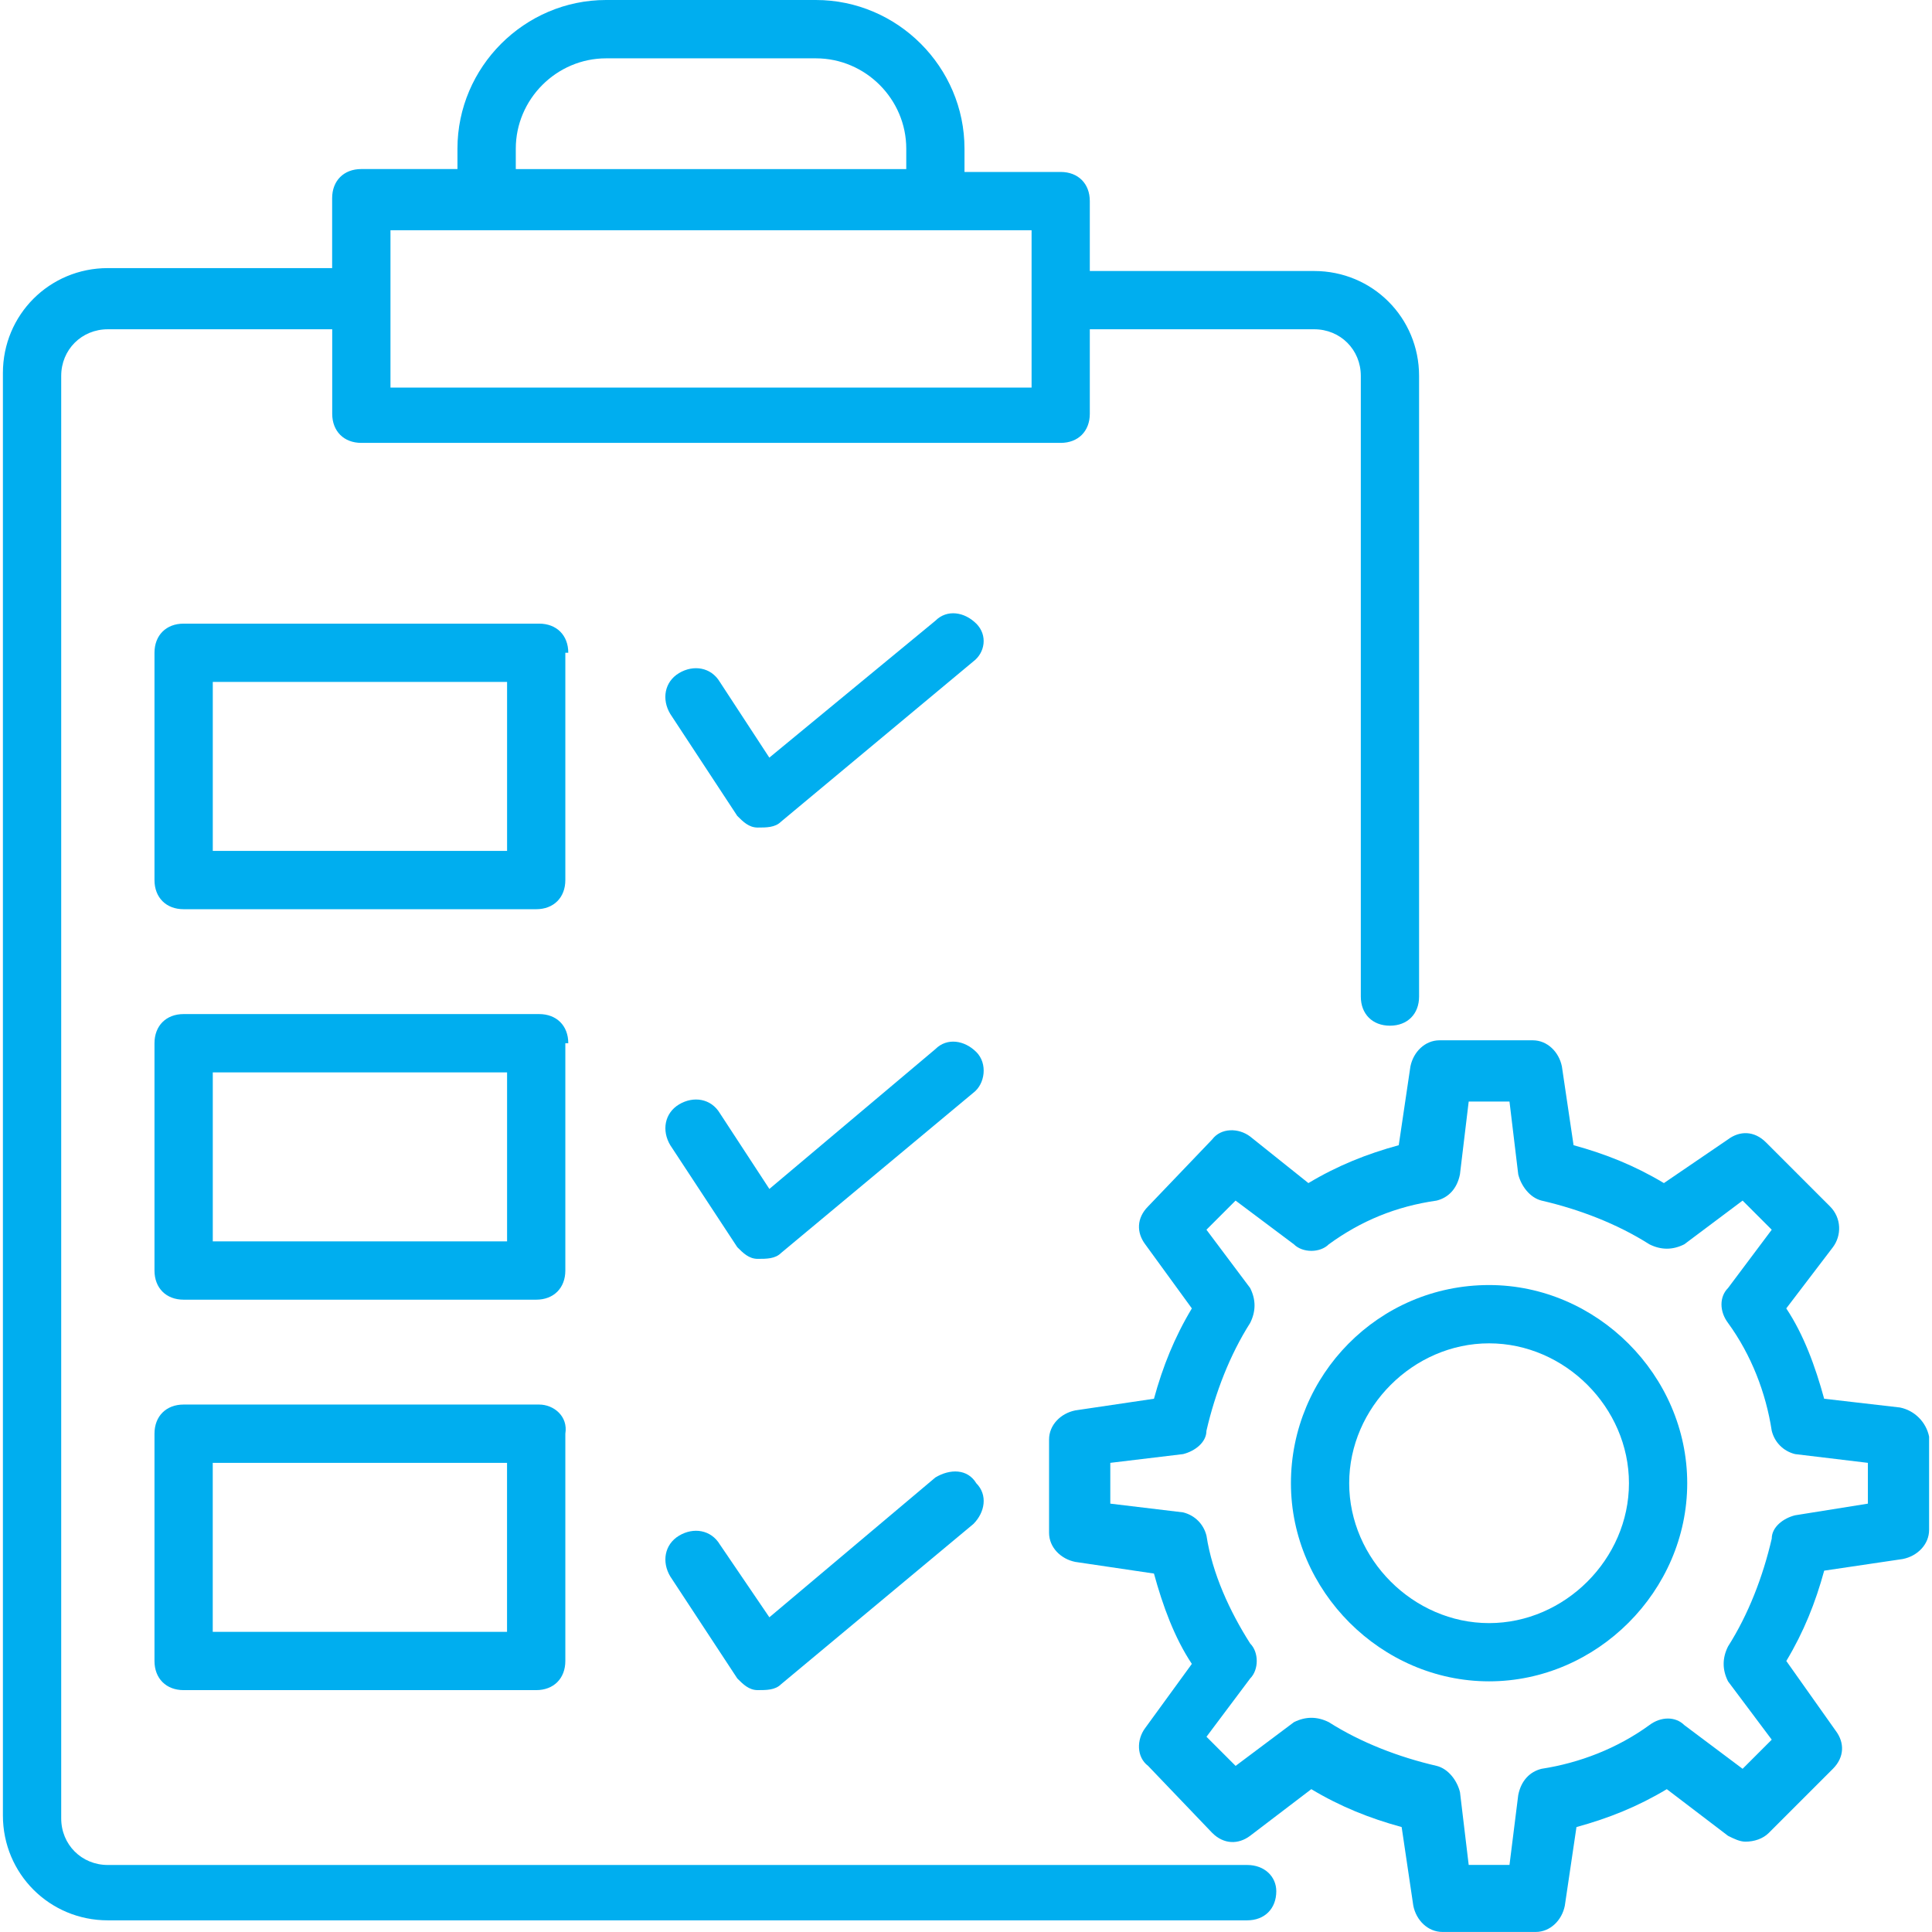 <?xml version="1.0" encoding="UTF-8"?>
<svg id="Layer_1" data-name="Layer 1" xmlns="http://www.w3.org/2000/svg" viewBox="0 0 512 512">
  <defs>
    <style>
      .cls-1 {
        fill: #00aeef;
        stroke-width: 0px;
      }
    </style>
  </defs>
  <path class="cls-1" d="M330.52,494.24H28.57c-6.95,0-12.35-5.41-12.35-12.36V99.62c0-6.95,5.41-12.36,12.36-12.36h59.46v22.39c0,4.63,3.09,7.72,7.72,7.72h185.33c4.63,0,7.72-3.09,7.72-7.72v-22.39h59.46c6.95,0,12.36,5.41,12.36,12.36v164.48c0,4.63,3.09,7.72,7.72,7.72s7.72-3.09,7.72-7.72V99.62c0-15.45-12.36-27.8-27.8-27.8h-59.46v-18.53c0-4.63-3.09-7.72-7.72-7.72h-25.49v-6.18C255.6,17.77,237.84,0,216.22,0h-55.6C139,0,121.23,17.76,121.23,39.39v5.41h-25.49c-4.63,0-7.72,3.09-7.72,7.72v18.53H28.57c-15.45,0-27.8,12.36-27.8,27.8v382.26c0,15.45,12.36,27.8,27.8,27.8h301.94c4.63,0,7.72-3.09,7.72-7.72,0-3.86-3.09-6.95-7.72-6.95h0ZM136.69,39.4c0-13.13,10.81-23.94,23.94-23.94h55.6c13.13,0,23.94,10.81,23.94,23.94v5.41h-103.48v-5.41ZM273.38,61.02v41.7H103.48v-41.7h169.9Z"/>
  <path class="cls-1" d="M258.71,165.26c-3.09-3.09-7.72-3.86-10.81-.77l-44.02,36.29-13.13-20.08c-2.32-3.86-6.95-4.63-10.81-2.32-3.86,2.32-4.63,6.95-2.32,10.81l17.76,27.03c1.55,1.55,3.09,3.09,5.41,3.09s4.63,0,6.18-1.55l50.97-42.47c3.09-2.31,3.86-6.94.78-10.03h0Z"/>
  <path class="cls-1" d="M258.71,278.78c-3.09-3.09-7.72-3.86-10.81-.77l-44.01,37.07-13.13-20.08c-2.32-3.86-6.95-4.63-10.81-2.32-3.86,2.32-4.63,6.95-2.32,10.81l17.76,27.03c1.55,1.55,3.09,3.09,5.41,3.09s4.63,0,6.18-1.55l50.97-42.47c3.08-2.31,3.86-7.72.77-10.81h0Z"/>
  <path class="cls-1" d="M247.9,391.53l-44.01,37.07-13.13-19.31c-2.32-3.86-6.95-4.63-10.81-2.32-3.86,2.32-4.63,6.95-2.32,10.81l17.76,27.03c1.55,1.55,3.09,3.09,5.41,3.09s4.63,0,6.18-1.55l50.97-42.47c3.09-3.09,3.86-7.72.77-10.81-2.31-3.85-6.95-3.85-10.81-1.54h0Z"/>
  <path class="cls-1" d="M503.5,373l-20.08-2.32c-2.32-8.49-5.41-16.99-10.04-23.94l12.36-16.22c2.32-3.09,2.32-7.72-.77-10.81l-16.99-16.99c-3.09-3.09-6.95-3.09-10.04-.77l-16.99,11.58c-7.72-4.63-15.45-7.72-23.94-10.04l-3.09-20.85c-.77-3.86-3.86-6.95-7.72-6.95h-24.71c-3.86,0-6.95,3.09-7.72,6.95l-3.09,20.85c-8.49,2.32-16.22,5.41-23.94,10.04l-15.45-12.35c-3.09-2.32-7.72-2.32-10.04.77l-16.99,17.76c-3.09,3.09-3.09,6.95-.77,10.04l12.36,16.99c-4.63,7.72-7.72,15.45-10.04,23.94l-20.85,3.09c-3.86.77-6.95,3.86-6.95,7.72v24.71c0,3.86,3.09,6.95,6.95,7.72l20.85,3.09c2.32,8.49,5.41,16.99,10.04,23.94l-12.36,16.99c-2.32,3.09-2.32,7.72.77,10.04l16.99,17.76c3.09,3.09,6.95,3.09,10.04.77l16.22-12.36c7.72,4.63,15.45,7.72,23.94,10.04l3.09,20.85c.77,3.86,3.86,6.95,7.72,6.95h24.71c3.86,0,6.95-3.09,7.72-6.95l3.09-20.85c8.49-2.32,16.22-5.41,23.94-10.04l16.22,12.36c1.55.77,3.09,1.55,4.63,1.55,2.32,0,4.63-.77,6.18-2.32l16.99-16.99c3.09-3.09,3.09-6.95.77-10.04l-13.12-18.53c4.63-7.72,7.72-15.45,10.04-23.94l20.85-3.09c3.86-.77,6.95-3.86,6.95-7.72v-24.71c-.78-3.86-3.86-6.95-7.73-7.72h0ZM495.01,398.48l-19.3,3.09c-3.09.77-6.18,3.09-6.18,6.18-2.32,10.04-6.18,20.08-11.58,28.57-1.55,3.09-1.55,6.18,0,9.26l11.58,15.45-7.72,7.72-15.45-11.58c-2.32-2.32-6.18-2.32-9.26,0-8.49,6.18-18.53,10.04-28.57,11.58-3.09.77-5.41,3.09-6.18,6.95l-2.32,18.53h-10.81l-2.31-19.3c-.77-3.09-3.09-6.18-6.18-6.95-10.04-2.32-20.08-6.18-28.57-11.58-3.09-1.55-6.18-1.55-9.26,0l-15.45,11.58-7.72-7.72,11.58-15.45c2.32-2.32,2.32-6.95,0-9.26-5.41-8.49-10.04-18.53-11.58-28.57-.77-3.09-3.09-5.41-6.18-6.18l-19.31-2.32v-10.81l19.3-2.32c3.09-.77,6.18-3.09,6.18-6.18,2.32-10.04,6.18-20.08,11.58-28.57,1.55-3.09,1.55-6.18,0-9.26l-11.58-15.45,7.72-7.72,15.45,11.58c2.32,2.32,6.95,2.32,9.26,0,8.49-6.18,17.76-10.04,28.57-11.58,3.09-.77,5.41-3.09,6.18-6.95l2.32-19.3h10.81l2.32,19.3c.77,3.09,3.09,6.18,6.18,6.95,10.04,2.32,20.08,6.18,28.57,11.58,3.09,1.55,6.18,1.55,9.26,0l15.45-11.58,7.72,7.72-11.58,15.45c-2.32,2.32-2.32,6.18,0,9.26,6.18,8.49,10.04,18.53,11.58,28.57.77,3.09,3.09,5.41,6.18,6.18l19.3,2.32v10.81Z"/>
  <path class="cls-1" d="M394.62,340.55c-29.35,0-52.51,23.94-52.51,52.51s23.94,52.51,52.51,52.51,52.51-23.94,52.51-52.51-23.94-52.51-52.51-52.51ZM394.62,430.14c-20.08,0-37.07-16.99-37.07-37.07s16.99-37.07,37.07-37.07,37.07,16.99,37.07,37.07-16.99,37.07-37.07,37.07Z"/>
  <path class="cls-1" d="M150.6,172.99c0-4.63-3.09-7.72-7.72-7.72H48.66c-4.63,0-7.72,3.09-7.72,7.72v60.24c0,4.63,3.09,7.72,7.72,7.72h93.44c4.63,0,7.72-3.09,7.72-7.72v-60.24h.78ZM135.15,225.5H56.39v-44.79h77.99v44.79h.77,0Z"/>
  <path class="cls-1" d="M150.6,276.46c0-4.63-3.09-7.72-7.72-7.72H48.66c-4.63,0-7.72,3.09-7.72,7.73v60.24c0,4.63,3.09,7.72,7.72,7.72h93.44c4.63,0,7.72-3.09,7.72-7.72v-60.24h.78ZM135.15,328.98H56.39v-44.79h77.99v44.79h.77,0Z"/>
  <path class="cls-1" d="M142.87,372.22H48.66c-4.63,0-7.72,3.09-7.72,7.72v60.24c0,4.63,3.09,7.72,7.72,7.72h93.44c4.63,0,7.72-3.09,7.72-7.72v-60.24c.77-4.63-3.09-7.72-6.95-7.72h0ZM135.15,432.46H56.38v-44.79h77.99v44.79h.78Z"/>
</svg>